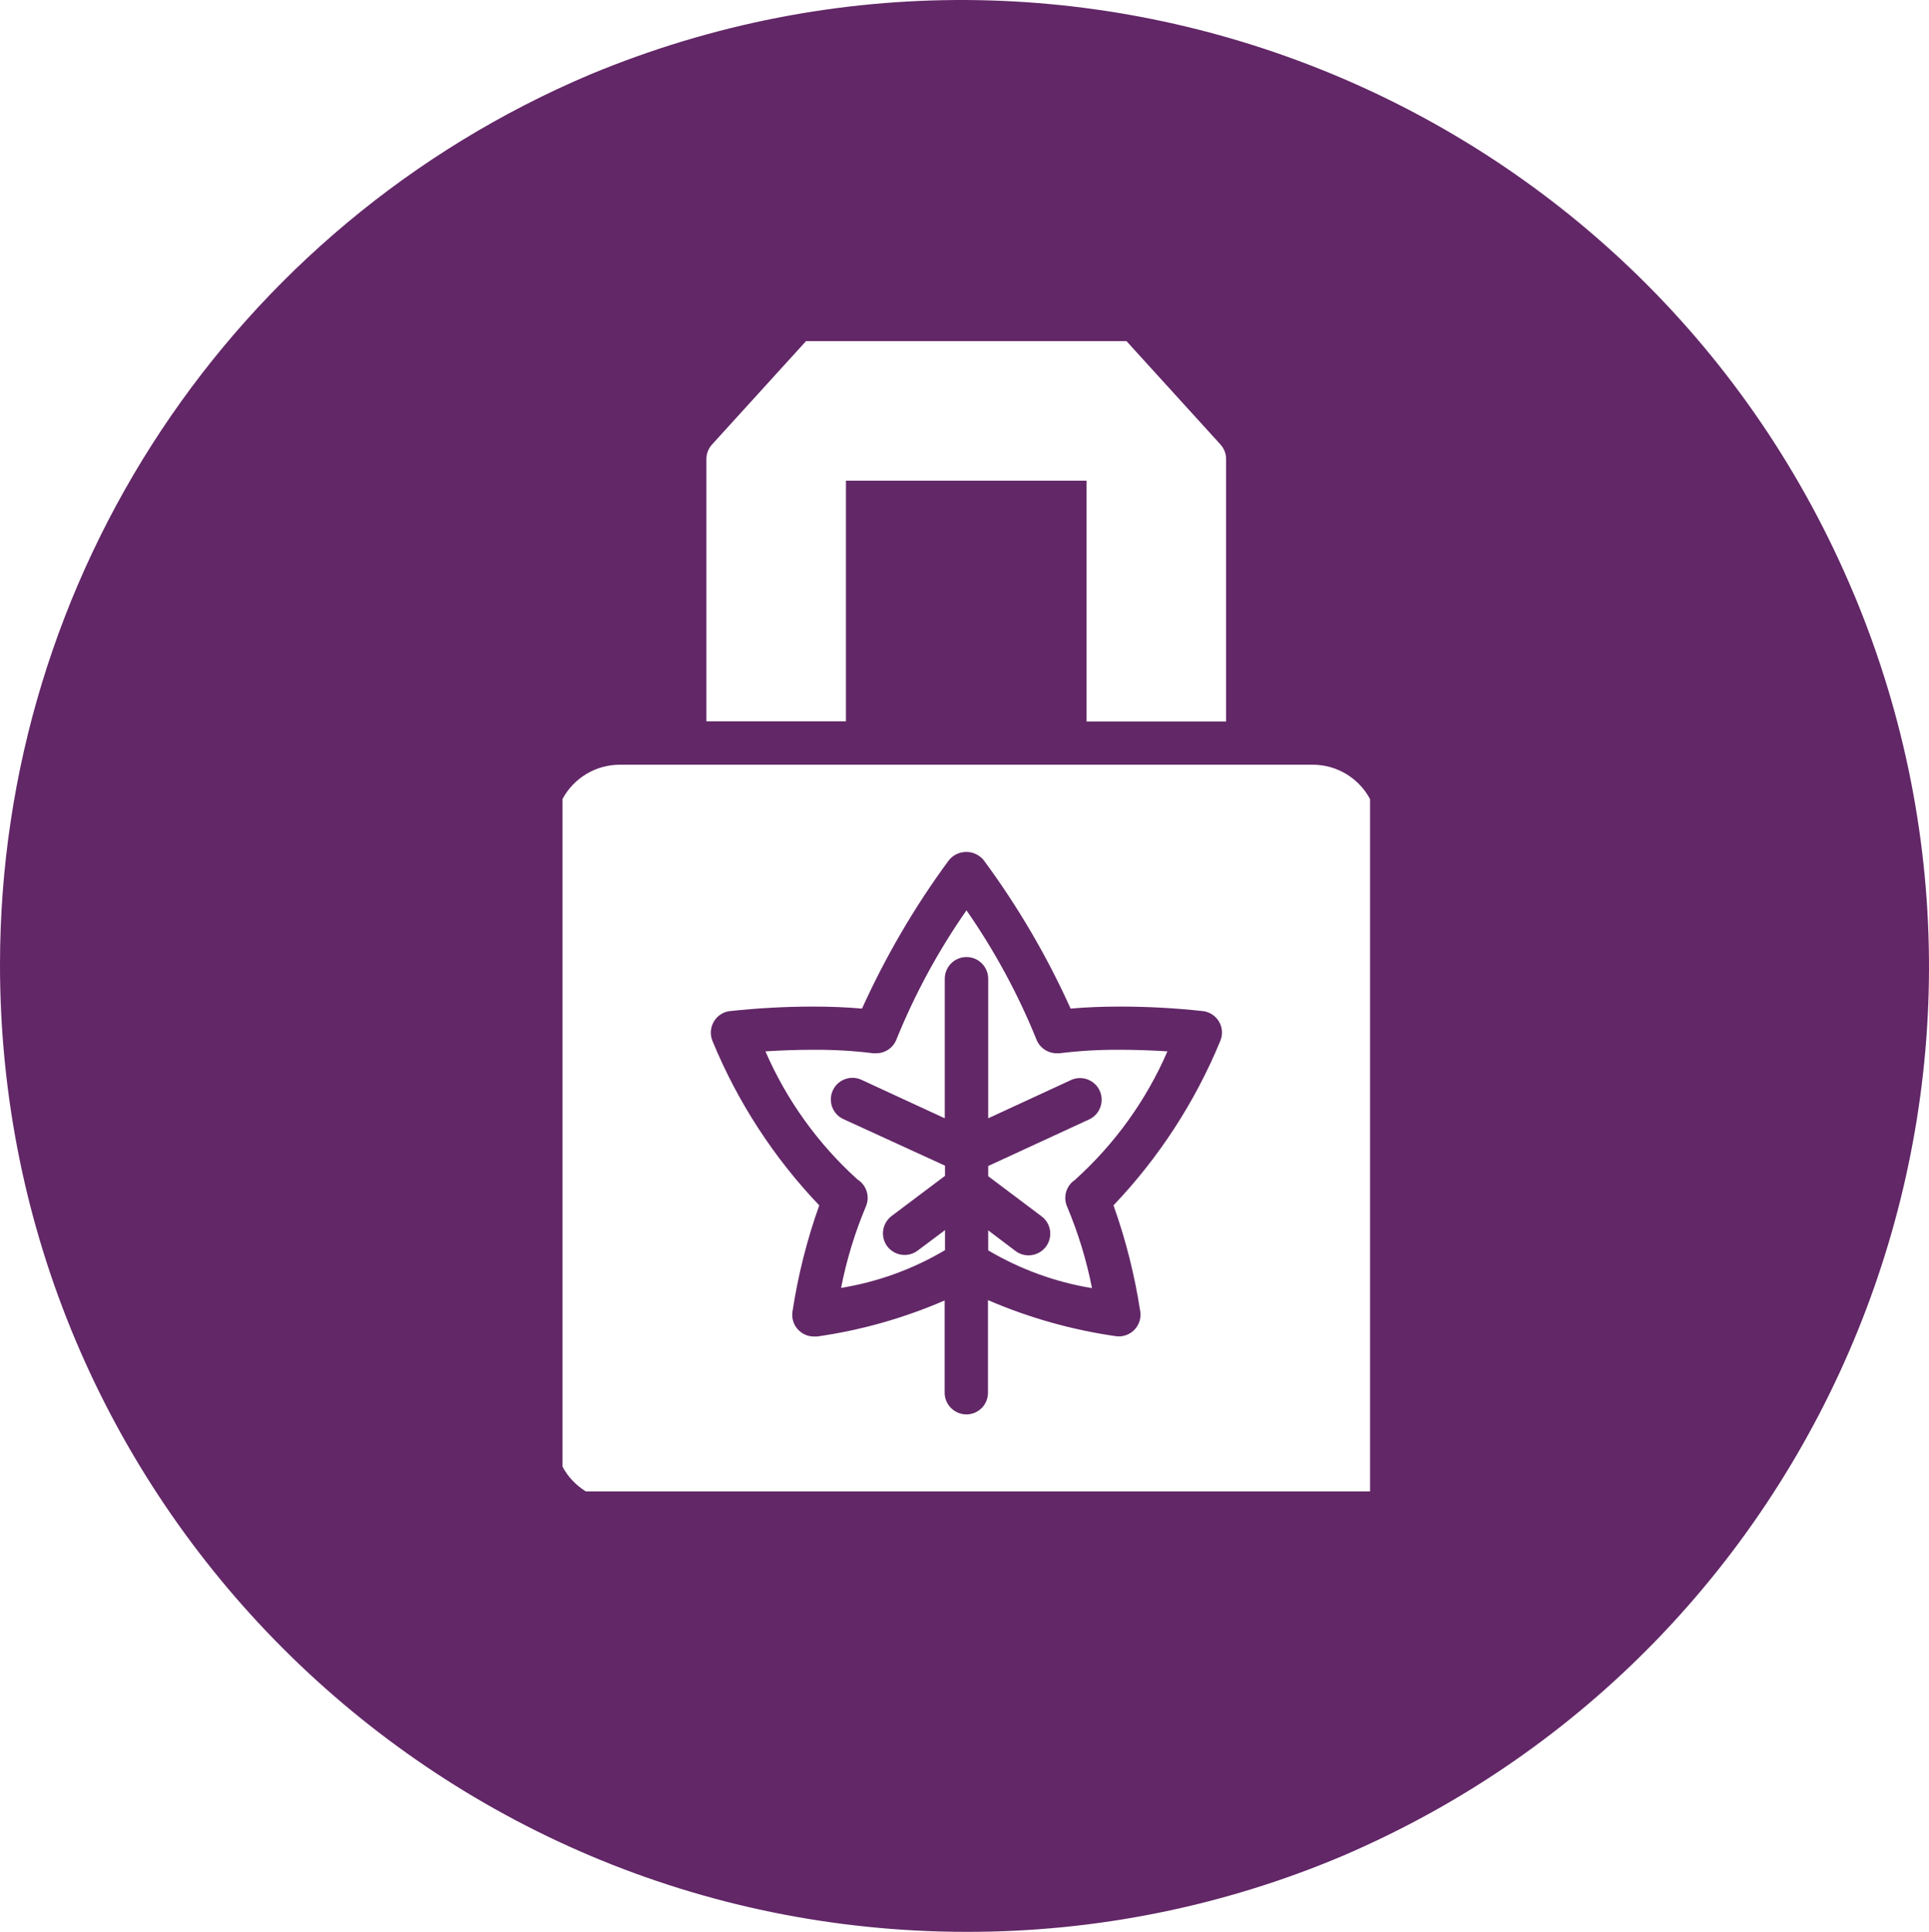 <?xml version="1.0" encoding="UTF-8"?>
<svg id="Layer_2" data-name="Layer 2" xmlns="http://www.w3.org/2000/svg" viewBox="0 0 170.59 170.86">
  <defs>
    <style>
      .cls-1 {
        fill: #622767;
        stroke-width: 0px;
      }
    </style>
  </defs>
  <g id="Layer_1-2" data-name="Layer 1">
    <g>
      <path class="cls-1" d="M164,52.67C145.84,9.07,95.78-11.56,52.18,6.59,20.57,19.97.02,50.96,0,85.28c-.03,47.23,38.23,85.54,85.46,85.57,11.43.02,22.75-2.26,33.28-6.72,43.09-18.47,63.28-68.19,45.26-111.47ZM62.47,40.6c0-.48.18-.94.5-1.29l8.31-9.14h28.34l8.31,9.14c.32.35.5.81.5,1.29v23.21h-12.34v-21.3h-21.28v21.28h-12.34v-23.19ZM121.17,131.9H51.81c-.87-.54-1.59-1.29-2.07-2.2v-59.03c1-1.87,2.95-3.04,5.07-3.04h0s61.28,0,61.28,0c2.12,0,4.07,1.17,5.07,3.04v61.23Z"/>
      <path class="cls-1" d="M106.37,89.42c-2.44-.27-4.9-.4-7.36-.4-1.55,0-3.01.06-4.33.18-2.09-4.64-4.67-9.04-7.69-13.13-.08-.1-.17-.19-.27-.27-.85-.7-2.1-.58-2.8.27-3.02,4.09-5.59,8.5-7.69,13.13-1.32-.12-2.78-.18-4.33-.18-2.46,0-4.92.14-7.36.4-.6.07-1.12.42-1.42.94-.3.52-.34,1.15-.11,1.71,2.22,5.39,5.42,10.32,9.44,14.53-1.09,3.05-1.88,6.2-2.37,9.41-.01.1-.02.19-.02.29.01,1.06.88,1.91,1.94,1.9.08,0,.17,0,.25,0,3.89-.55,7.69-1.63,11.29-3.19v8.16c0,1.06.86,1.91,1.92,1.92h0s.02,0,.03,0c1.06-.02,1.9-.89,1.88-1.95v-8.16c3.61,1.56,7.41,2.63,11.3,3.19.09.01.18.02.27.02.09,0,.18,0,.27-.02,1.05-.15,1.78-1.12,1.63-2.17-.49-3.2-1.28-6.35-2.37-9.4,4.02-4.22,7.22-9.15,9.44-14.53.07-.17.12-.34.14-.52.13-1.05-.62-2-1.67-2.13ZM95.11,104.32c-.82.51-1.13,1.54-.73,2.42.97,2.31,1.71,4.72,2.19,7.18-3.24-.53-6.36-1.67-9.18-3.34v-1.77l2.42,1.83c.33.25.73.38,1.15.38.6,0,1.17-.28,1.54-.77.63-.85.46-2.05-.39-2.68l-4.72-3.55v-.9l8.97-4.14c.91-.45,1.31-1.54.91-2.48-.42-.97-1.55-1.42-2.52-1l-7.36,3.4v-12.34c0-1.06-.86-1.92-1.92-1.92-1.06,0-1.92.86-1.92,1.92v12.34l-7.36-3.4c-.25-.12-.53-.18-.8-.18-.75,0-1.43.43-1.74,1.11-.44.96-.03,2.1.93,2.54l8.99,4.12v.9l-4.72,3.55c-.84.64-1.02,1.83-.39,2.68.64.84,1.83,1.02,2.68.39l2.43-1.82v1.77c-2.83,1.68-5.94,2.81-9.19,3.34.48-2.46,1.21-4.86,2.18-7.17.4-.88.08-1.91-.73-2.42-3.49-3.15-6.27-7.02-8.14-11.33,1.44-.09,2.86-.14,4.23-.14,1.78-.01,3.56.09,5.32.31.08,0,.16,0,.24,0,.81,0,1.53-.5,1.81-1.26,1.63-4.01,3.7-7.83,6.18-11.38,2.47,3.55,4.54,7.37,6.17,11.38.28.76,1,1.26,1.81,1.26.08,0,.16,0,.24,0,1.77-.22,3.54-.32,5.32-.31,1.39,0,2.81.05,4.23.14-1.87,4.32-4.65,8.18-8.14,11.33Z"/>
    </g>
  </g>
</svg>